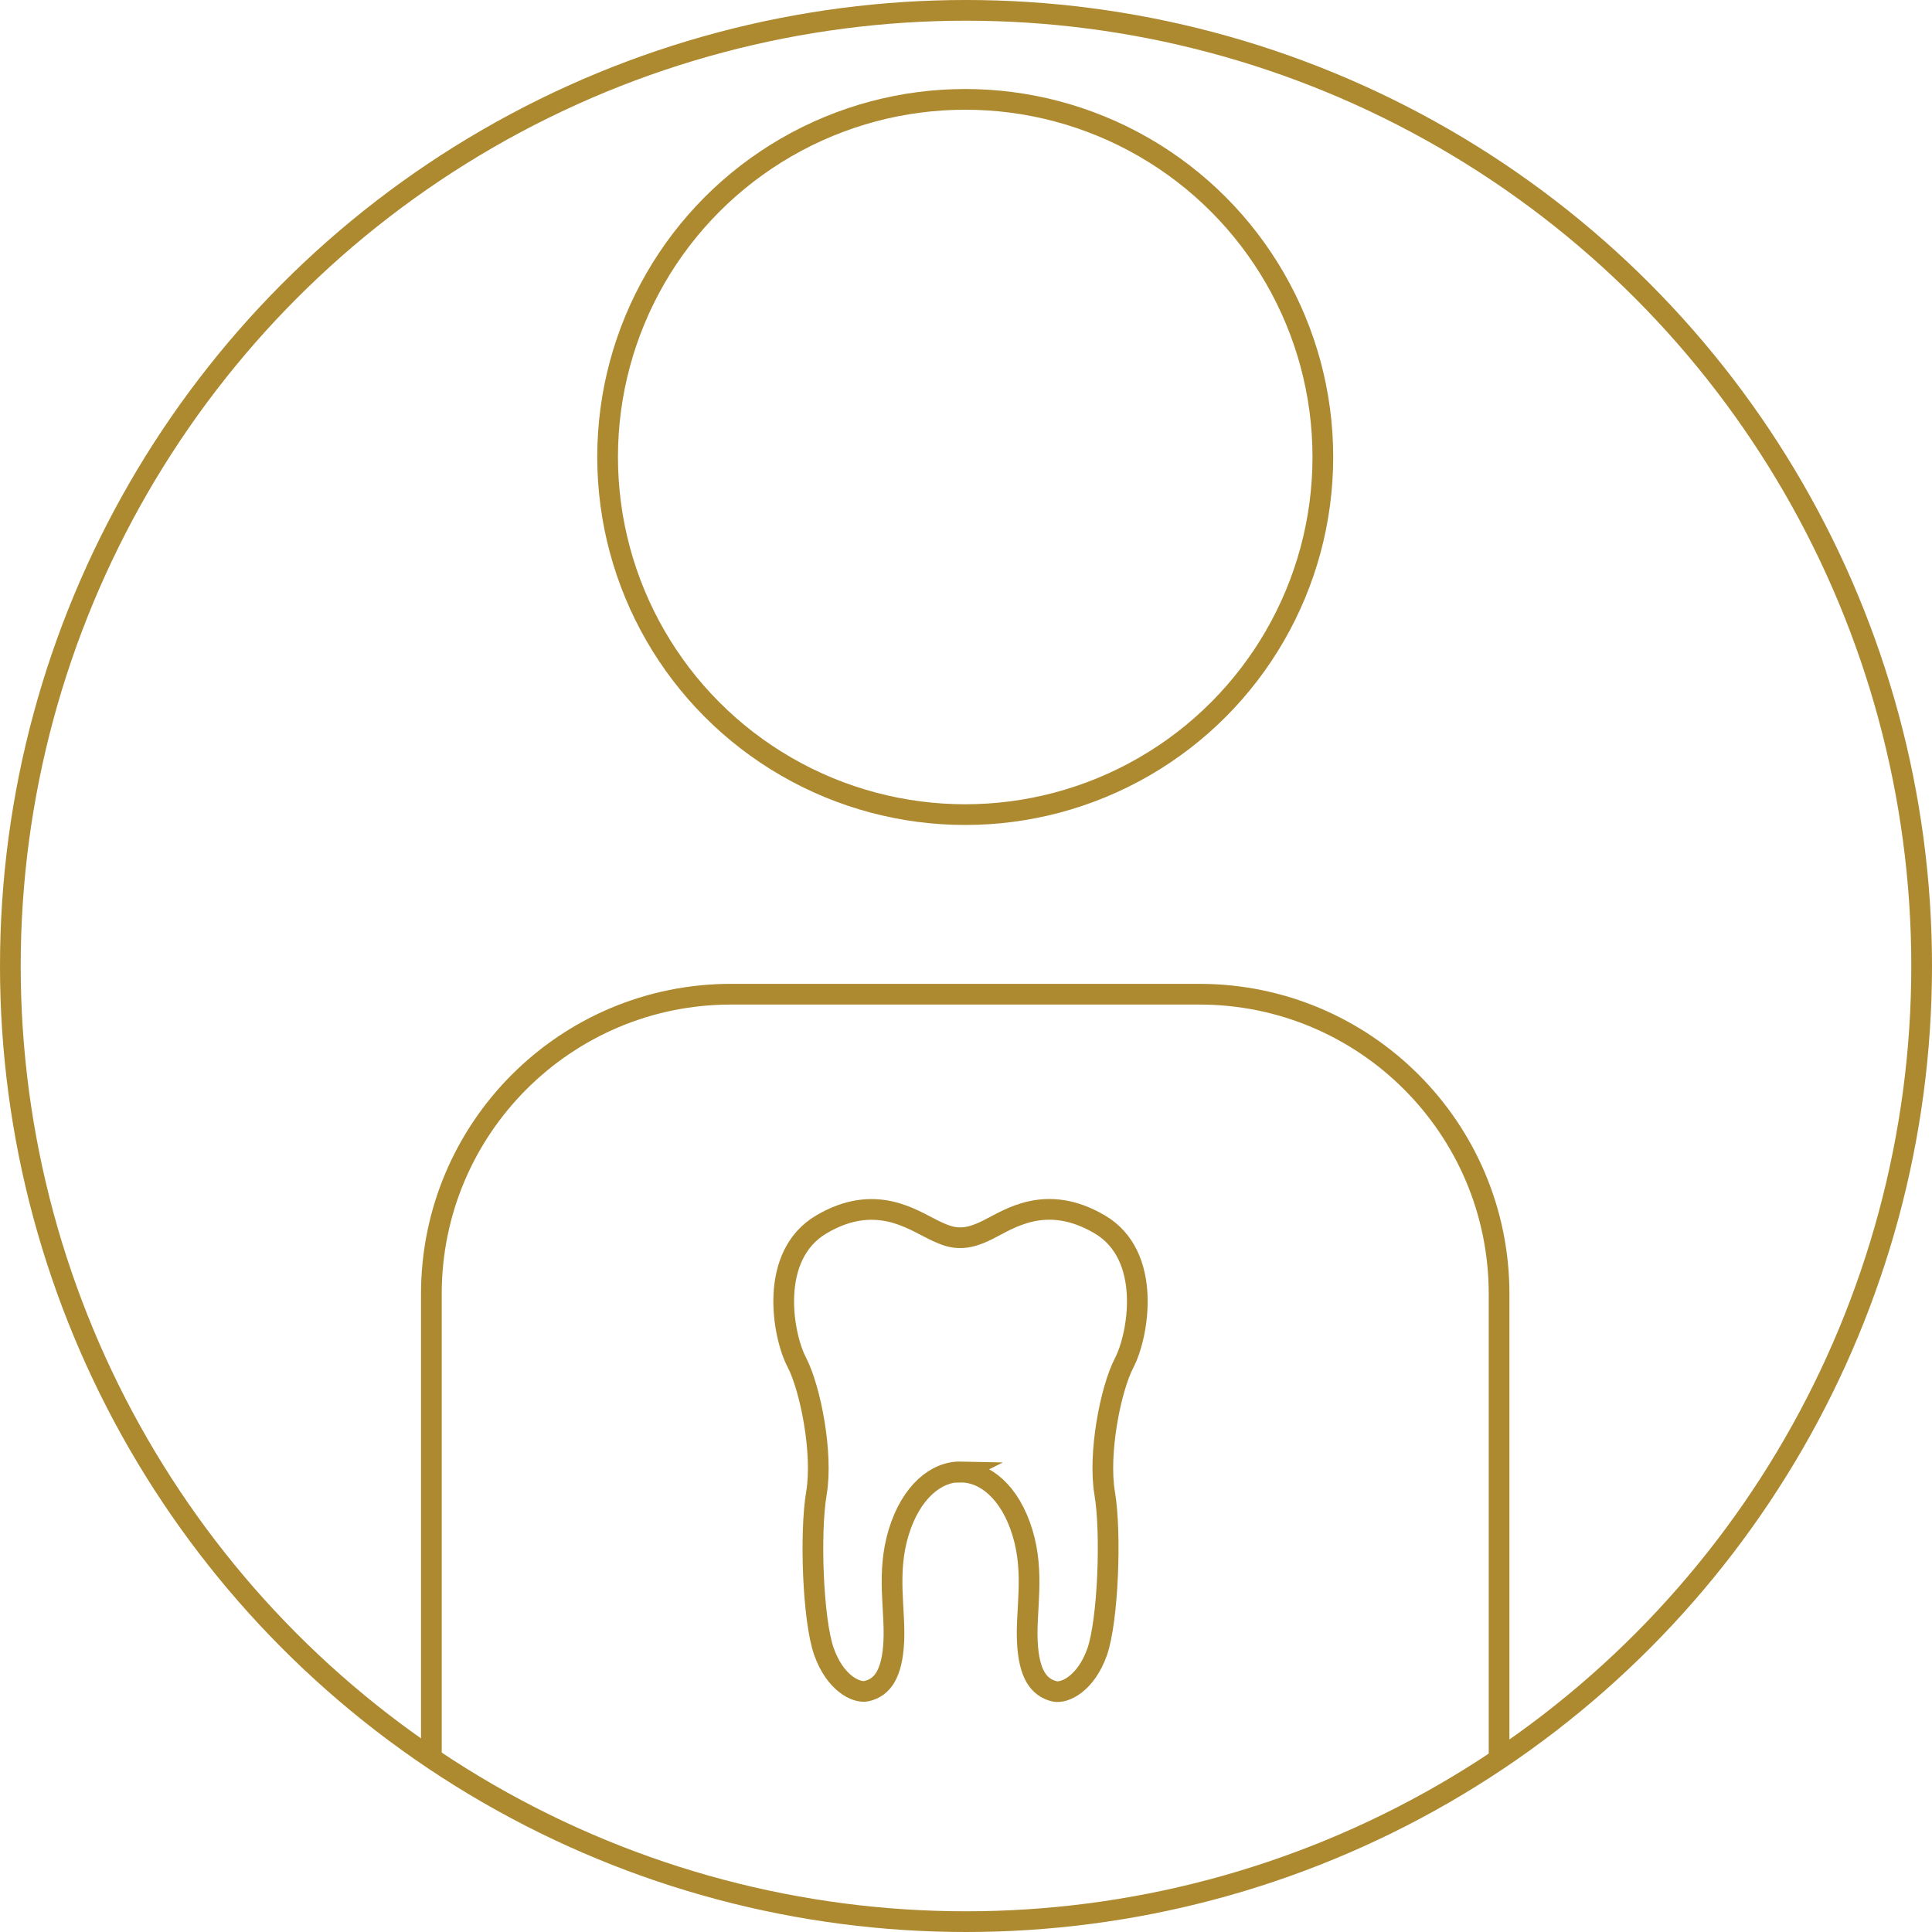 <?xml version="1.0" encoding="UTF-8"?>
<svg id="Ebene_5" xmlns="http://www.w3.org/2000/svg" xmlns:xlink="http://www.w3.org/1999/xlink" version="1.1" viewBox="0 0 746.6 746.6">
  <!-- Generator: Adobe Illustrator 29.3.1, SVG Export Plug-In . SVG Version: 2.1.0 Build 151)  -->
  <defs>
    <style>
      .st0 {
        fill: none;
        stroke: #ad8930;
        stroke-miterlimit: 10;
        stroke-width: 8px;
      }
    </style>
  </defs>
  <circle class="st0" cx="373.3" cy="373.3" r="369.3"/>
  <circle class="st0" cx="373" cy="176.6" r="138.2"/>
  <path class="st0" d="M579.3,680.3v-180.3c0-64-51.9-115.8-115.8-115.8h-181c-64,0-115.8,51.9-115.8,115.8v180.3"/>
  <path class="st0" d="M371.1,568.9c9.4-.2,19.2,7.6,24,23.3s1.3,29.9,1.9,42.2c.6,12.4,4.3,17.7,10.5,19.2,4,.9,12.2-3.1,16.5-15.3,4.2-12.2,5.5-45.8,2.9-61.2-2.6-15.3,2.2-40.3,7.6-50.6,5.3-10.2,11.1-41.3-9.6-53.4-20.7-12.1-34.9-2-43.1,2.1-4.6,2.3-7.8,3.1-10.6,3.1s-5.1-.4-10.6-3.1c-8.2-4-22.5-14.2-43.1-2.1-20.7,12.1-15,43.1-9.6,53.3,5.3,10.2,10.2,35.3,7.6,50.6-2.6,15.3-1.4,49,2.9,61.2s12.5,16.2,16.5,15.3c6.2-1.4,9.9-6.8,10.5-19.2.6-12.4-2.9-26.5,1.9-42.2,4.8-15.7,14.6-23.5,24-23.3h0Z"/>
</svg>
